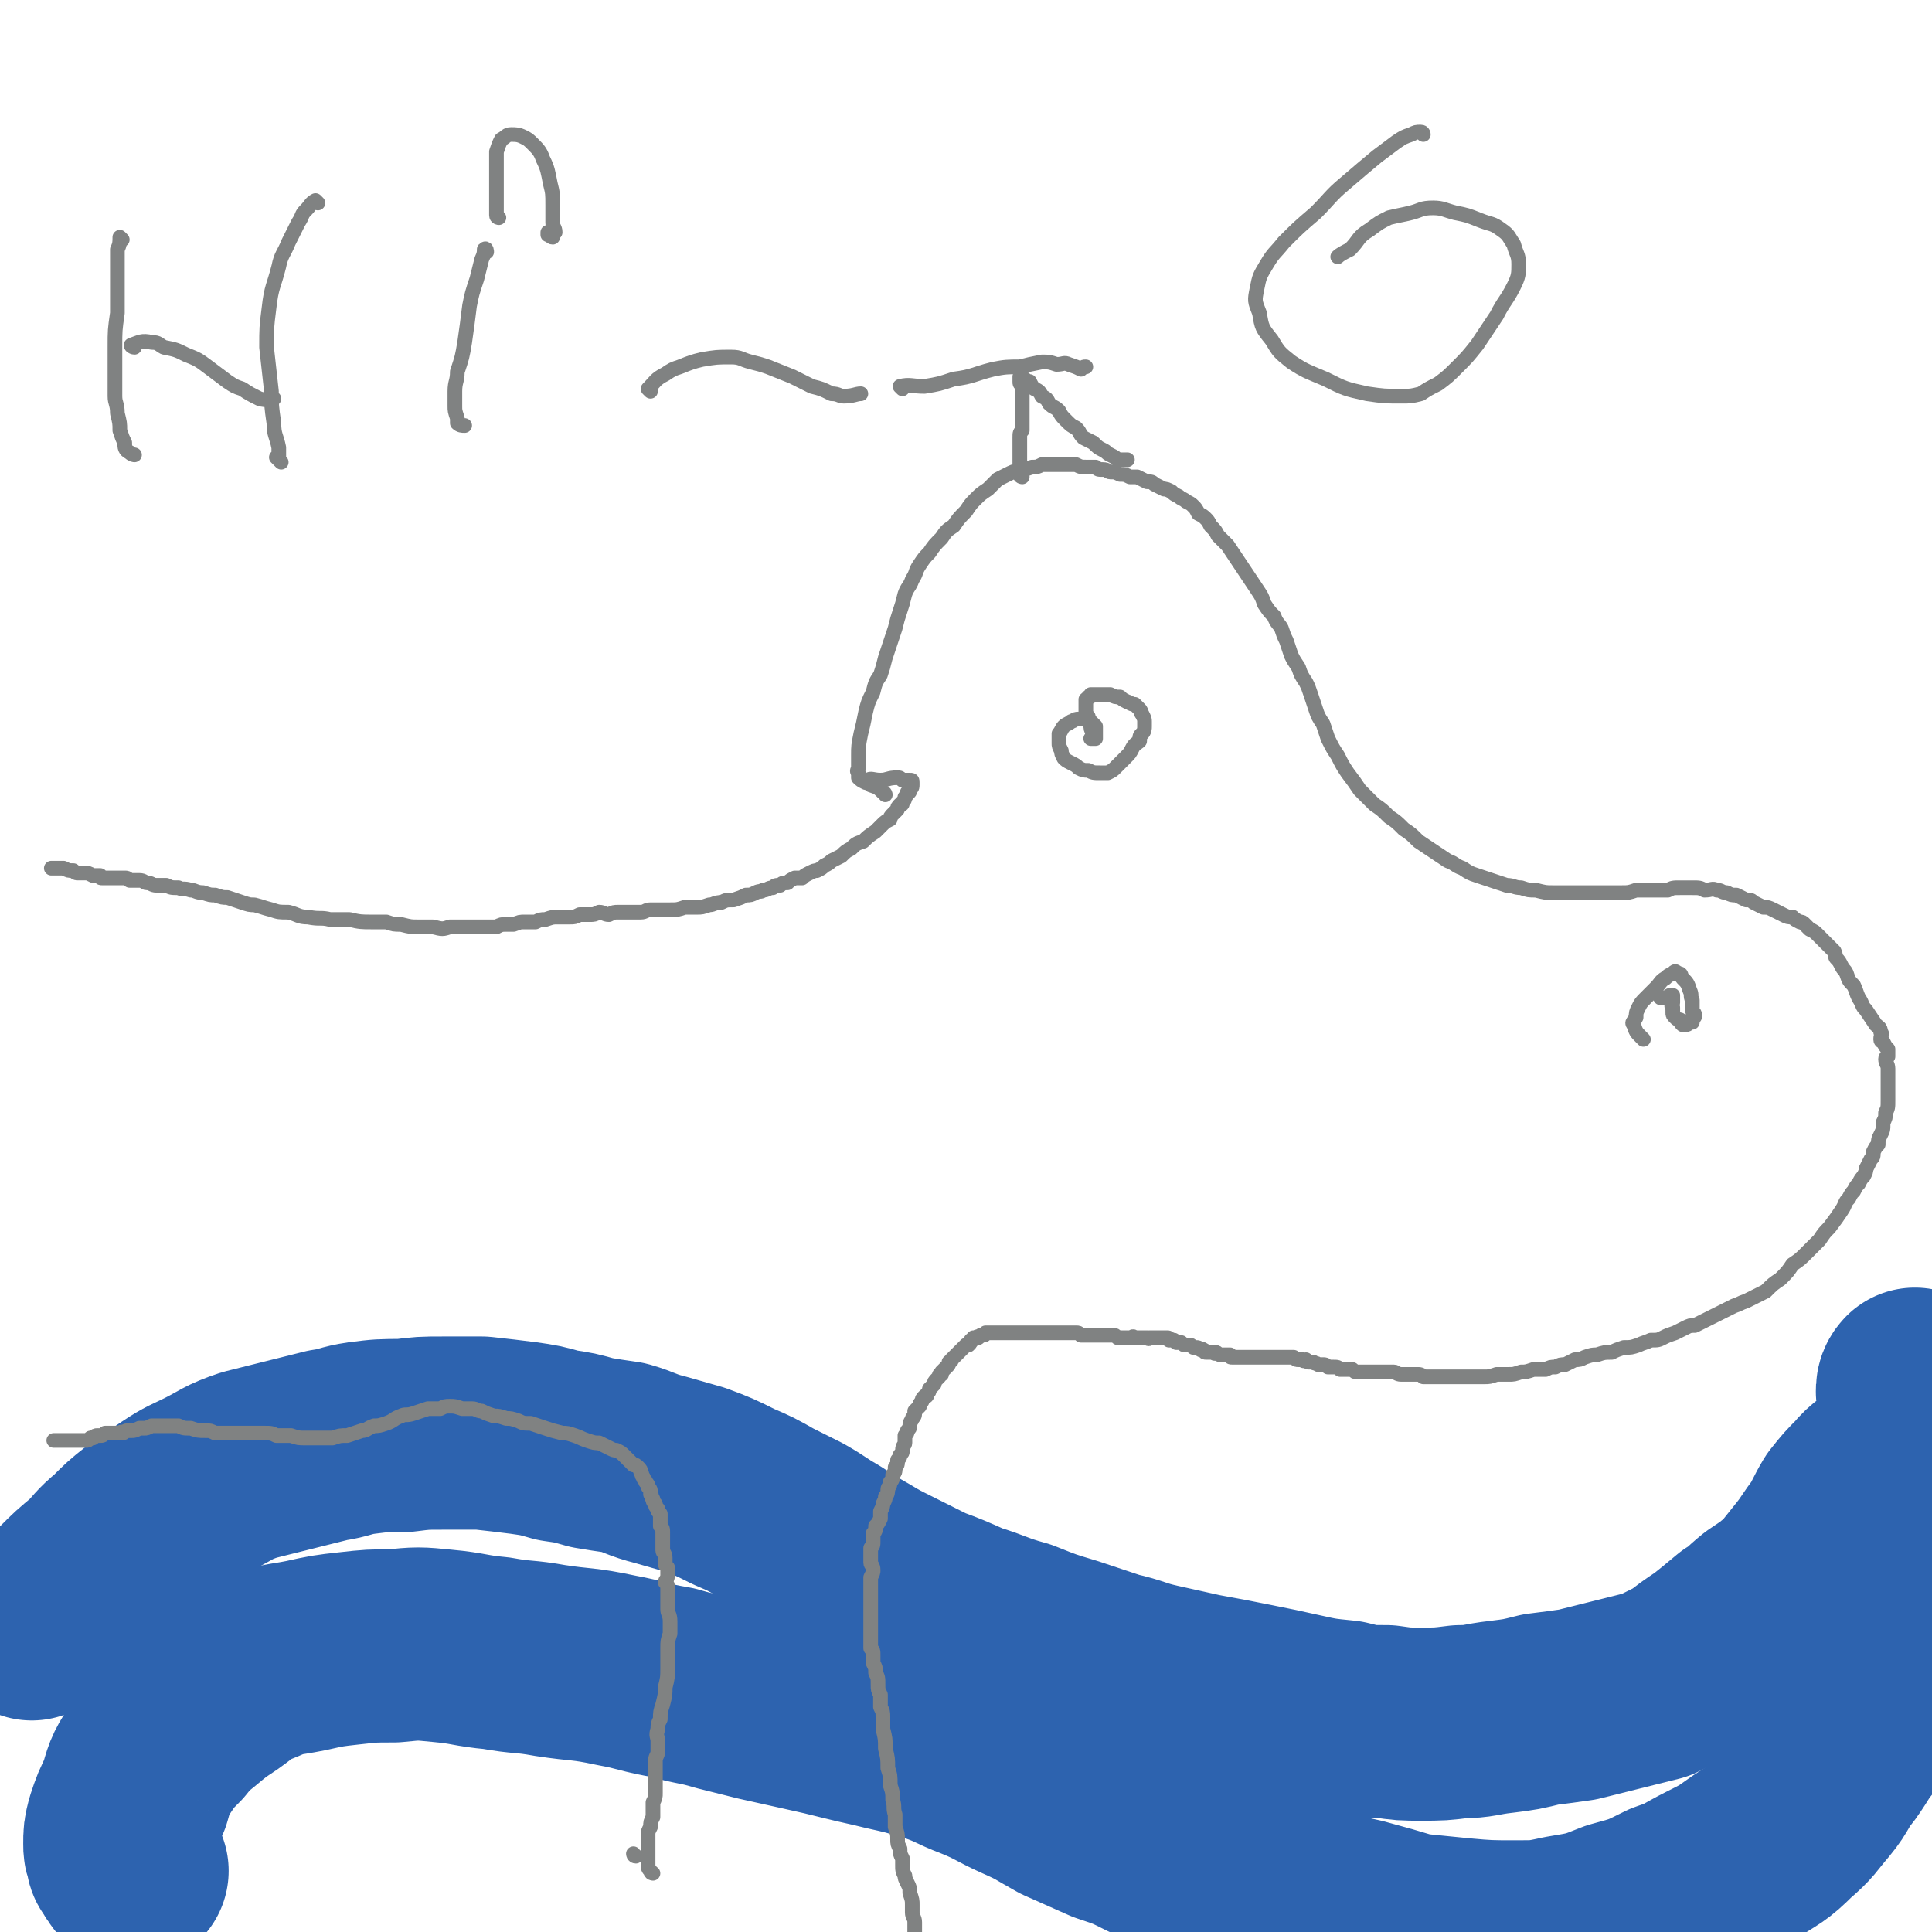 <svg viewBox='0 0 790 790' version='1.1' xmlns='http://www.w3.org/2000/svg' xmlns:xlink='http://www.w3.org/1999/xlink'><g fill='none' stroke='#2D63AF' stroke-width='79' stroke-linecap='round' stroke-linejoin='round'><path d='M13,664c-1,-1 -2,-1 -1,-1 2,-2 3,-1 6,-2 2,-2 2,-2 4,-4 3,-2 3,-2 6,-5 5,-5 5,-5 11,-10 5,-5 4,-5 10,-10 5,-5 5,-5 10,-9 7,-5 7,-5 13,-9 6,-4 7,-4 13,-7 8,-4 8,-5 17,-8 8,-2 8,-2 16,-4 8,-2 8,-2 16,-4 7,-1 7,-2 14,-3 8,-1 8,-1 17,-1 8,-1 8,-1 16,-1 8,0 8,0 16,0 9,1 9,1 17,2 7,1 7,1 14,3 7,1 7,1 14,3 6,1 6,1 13,2 7,2 7,3 15,5 7,2 7,2 14,4 8,3 8,3 16,7 7,3 7,3 14,7 6,3 6,3 12,6 7,4 6,4 13,8 6,4 6,4 13,8 5,3 5,3 11,6 8,4 8,4 16,8 8,3 8,3 17,7 10,3 10,4 21,7 10,4 10,4 20,7 9,3 9,3 18,6 9,2 9,3 18,5 9,2 9,2 18,4 11,2 11,2 21,4 10,2 10,2 19,4 9,2 9,2 19,3 8,2 8,2 17,2 7,1 7,1 14,1 8,0 8,0 16,-1 8,0 8,-1 17,-2 8,-1 8,-1 16,-3 8,-1 8,-1 15,-2 8,-2 8,-2 16,-4 8,-2 8,-2 16,-4 6,-3 6,-3 12,-6 5,-4 5,-4 11,-8 5,-4 5,-4 11,-9 5,-3 5,-4 10,-8 6,-4 6,-4 12,-9 4,-5 4,-5 8,-10 4,-5 4,-6 8,-11 3,-5 3,-6 6,-11 4,-5 4,-5 8,-9 4,-5 5,-4 10,-9 4,-3 4,-3 6,-8 3,-5 3,-5 4,-10 1,-4 0,-4 0,-8 0,-3 0,-3 0,-5 0,-1 0,-2 0,-2 -1,1 -1,2 -1,3 '/><path d='M54,765c0,0 -1,0 -1,-1 -1,-1 -1,-1 -2,-3 -1,-1 -1,-1 -1,-3 -1,-2 -1,-2 -1,-4 0,-4 0,-4 1,-8 2,-6 2,-6 5,-12 2,-7 2,-8 6,-14 4,-6 4,-6 9,-11 4,-5 4,-5 9,-9 6,-5 6,-5 12,-9 7,-5 7,-6 15,-9 9,-4 9,-3 19,-5 9,-2 9,-2 18,-3 9,-1 9,-1 18,-1 10,-1 10,-1 20,0 11,1 11,2 22,3 11,2 11,1 22,3 13,2 13,1 27,4 11,2 11,3 23,5 10,3 10,2 20,5 8,2 8,2 16,4 9,2 9,2 18,4 9,2 9,2 17,4 8,2 9,2 17,4 9,2 9,2 19,5 9,3 9,4 17,7 10,4 10,5 19,9 9,4 8,4 17,9 9,4 9,4 18,8 9,3 9,3 17,7 8,3 8,3 16,6 8,3 8,4 16,6 9,3 9,3 18,6 9,3 9,3 18,6 9,3 9,3 18,5 11,3 11,3 21,6 10,1 10,1 20,2 11,1 12,1 23,1 9,0 10,0 19,-2 12,-2 12,-2 22,-6 11,-3 11,-3 21,-8 9,-3 9,-4 17,-8 8,-4 8,-4 15,-9 9,-6 9,-5 16,-12 7,-6 6,-6 12,-13 5,-6 4,-7 9,-13 5,-7 4,-7 10,-14 4,-6 5,-6 10,-12 2,-3 2,-3 4,-7 3,-4 3,-4 5,-8 1,-2 0,-2 1,-4 1,-2 1,-2 1,-4 1,-1 1,-2 1,-2 0,0 -1,0 -1,1 '/></g>
<g fill='none' stroke='#808282' stroke-width='6' stroke-linecap='round' stroke-linejoin='round'><path d='M362,325c0,0 0,-1 -1,-1 -2,-2 -2,-2 -5,-3 -1,-1 -1,-1 -2,-1 -2,-1 -2,-1 -3,-2 0,-1 0,-1 0,-2 -1,-1 0,-1 0,-2 0,-3 0,-3 0,-5 0,-4 0,-4 1,-9 1,-4 1,-4 2,-9 1,-4 1,-4 3,-8 1,-4 1,-4 3,-7 1,-3 1,-3 2,-7 1,-3 1,-3 2,-6 1,-3 1,-3 2,-6 1,-4 1,-4 2,-7 1,-3 1,-3 2,-7 1,-3 2,-3 3,-6 2,-3 1,-3 3,-6 2,-3 2,-3 4,-5 2,-3 2,-3 5,-6 2,-3 2,-3 5,-5 2,-3 2,-3 5,-6 2,-3 2,-3 4,-5 2,-2 2,-2 5,-4 2,-2 2,-2 4,-4 2,-1 2,-1 4,-2 2,-1 2,-1 5,-2 2,0 2,0 5,-1 2,0 2,0 4,-1 2,0 2,0 5,0 2,0 2,0 5,0 2,0 2,0 4,0 2,1 2,1 5,1 1,0 1,0 3,0 1,1 1,1 3,1 2,0 2,1 3,1 2,0 2,0 4,1 2,0 2,0 4,1 1,0 2,0 3,0 2,1 2,1 4,2 2,0 2,0 3,1 2,1 2,1 4,2 1,0 1,0 3,1 1,1 1,1 3,2 1,1 2,1 3,2 2,1 2,1 3,2 1,1 1,1 2,3 2,1 2,1 3,2 1,1 1,1 2,3 2,2 2,2 3,4 2,2 2,2 4,4 2,3 2,3 4,6 2,3 2,3 4,6 2,3 2,3 4,6 2,3 2,3 3,6 2,3 2,3 4,5 1,3 2,3 3,5 1,3 1,3 2,5 1,3 1,3 2,6 1,2 1,2 3,5 1,3 1,3 3,6 1,2 1,2 2,5 1,3 1,3 2,6 1,3 1,3 3,6 1,3 1,3 2,6 2,4 2,4 4,7 2,4 2,4 4,7 3,4 3,4 5,7 3,3 3,3 6,6 3,2 3,2 6,5 3,2 3,2 6,5 3,2 3,2 6,5 3,2 3,2 6,4 3,2 3,2 6,4 3,1 3,2 6,3 3,2 3,2 6,3 3,1 3,1 6,2 3,1 3,1 6,2 3,0 3,1 6,1 3,1 3,1 6,1 4,1 4,1 7,1 4,0 4,0 7,0 4,0 4,0 7,0 3,0 3,0 7,0 3,0 3,0 7,0 3,0 3,0 6,-1 3,0 3,0 6,0 3,0 3,0 7,0 2,-1 2,-1 5,-1 3,0 3,0 5,0 3,0 3,0 5,1 3,0 3,-1 5,0 2,0 2,1 4,1 2,1 2,1 4,1 2,1 2,1 4,2 2,0 2,0 3,1 2,1 2,1 4,2 2,0 2,0 4,1 2,1 2,1 4,2 2,1 2,1 4,1 1,1 1,1 3,2 1,0 1,0 2,1 1,1 1,1 2,2 2,1 2,1 3,2 1,1 1,1 1,1 1,1 1,1 2,2 1,1 1,1 2,2 1,1 1,1 2,2 1,2 0,2 1,3 1,1 1,1 2,3 1,2 1,1 2,3 1,3 1,3 3,5 1,2 1,3 2,5 2,3 1,3 3,5 2,3 2,3 4,6 1,1 2,1 2,3 1,1 0,1 0,3 0,1 1,1 1,1 1,2 1,2 2,3 0,1 0,1 0,3 0,0 -1,0 -1,1 0,2 1,2 1,4 0,2 0,2 0,4 0,3 0,3 0,5 0,2 0,2 0,4 0,3 0,3 -1,5 0,2 0,2 -1,4 0,3 0,3 -1,5 -1,2 -1,2 -1,4 -1,1 -1,1 -2,3 0,2 0,2 -1,3 -1,2 -1,2 -2,4 0,1 0,1 -1,3 -1,1 -1,1 -2,3 -1,1 -1,1 -2,3 -1,1 -1,1 -2,3 -2,2 -1,2 -3,5 -2,3 -2,3 -5,7 -2,2 -2,2 -4,5 -2,2 -2,2 -5,5 -3,3 -3,3 -6,5 -2,3 -2,3 -5,6 -3,2 -3,2 -6,5 -2,1 -2,1 -4,2 -2,1 -2,1 -4,2 -3,1 -2,1 -5,2 -2,1 -2,1 -4,2 -2,1 -2,1 -4,2 -2,1 -2,1 -4,2 -2,1 -2,1 -4,2 -2,0 -2,0 -4,1 -2,1 -2,1 -4,2 -3,1 -3,1 -5,2 -2,1 -2,1 -5,1 -2,1 -3,1 -5,2 -3,1 -3,1 -6,1 -3,1 -3,1 -5,2 -3,0 -3,0 -6,1 -2,0 -2,0 -5,1 -2,1 -2,1 -4,1 -2,1 -2,1 -4,2 -2,0 -2,0 -4,1 -2,0 -2,0 -4,1 -3,0 -3,0 -5,0 -3,1 -3,1 -5,1 -3,1 -3,1 -5,1 -3,0 -3,0 -5,0 -3,1 -3,1 -5,1 -3,0 -3,0 -5,0 -3,0 -3,0 -5,0 -2,0 -2,0 -4,0 -2,0 -2,0 -4,0 -2,0 -2,0 -3,0 -2,0 -2,0 -4,0 -1,-1 -1,-1 -3,-1 -1,0 -1,0 -3,0 -2,0 -2,0 -3,0 -2,0 -2,-1 -3,-1 -2,0 -2,0 -3,0 -2,0 -2,0 -3,0 -2,0 -2,0 -3,0 -2,0 -2,0 -3,0 -1,0 -1,0 -3,0 -1,0 -1,0 -2,-1 -1,0 -1,0 -3,0 -1,0 -1,0 -2,0 -1,-1 -1,-1 -3,-1 -1,0 -1,0 -2,0 -1,-1 -1,-1 -2,-1 -1,0 -1,0 -2,0 -1,-1 -1,0 -2,-1 -1,0 -1,0 -2,0 0,0 0,0 -1,-1 -1,0 -1,1 -1,0 -1,0 -1,0 -2,0 -1,0 -1,0 -2,-1 -1,0 -1,0 -2,0 -1,0 -1,0 -3,0 -1,0 -1,0 -2,0 -1,0 -1,0 -3,0 -1,0 -1,0 -2,0 -1,0 -1,0 -2,0 -1,0 -1,0 -2,0 -2,0 -2,0 -3,0 -1,0 -1,0 -1,0 -1,0 -1,0 -2,0 -2,0 -2,0 -3,0 -1,0 -1,0 -1,-1 -1,0 -1,0 -2,0 -1,0 -1,0 -2,0 -1,0 -1,-1 -2,-1 0,0 0,1 -1,0 -1,0 -1,0 -1,0 -1,0 -1,0 -2,0 -1,0 0,-1 -1,-1 -1,-1 -1,0 -1,0 -1,-1 -1,-1 -2,-1 -1,0 -1,0 -1,0 -1,-1 -1,-1 -2,-1 -1,0 -1,0 -1,0 -1,0 -1,0 -2,-1 0,0 0,0 -1,0 -1,0 -1,0 -1,0 -1,-1 -1,-1 -1,-1 -1,0 -1,0 -2,0 0,-1 0,-1 -1,-1 -1,0 -1,0 -1,0 -1,0 -1,0 -2,0 0,0 0,0 -1,0 -1,0 -1,0 -1,0 -1,0 -1,0 -2,0 0,0 0,1 -1,0 -1,0 0,0 -1,0 -1,0 -1,0 -2,0 -1,0 -1,0 -2,0 -1,-1 -1,0 -1,0 -1,0 -1,0 -2,0 -1,0 -1,0 -2,0 0,0 0,0 -1,0 -1,0 -1,0 -1,0 -1,-1 -1,-1 -2,-1 0,0 0,0 -1,0 0,0 0,0 -1,0 0,0 0,0 -1,0 0,0 0,0 -1,0 0,0 0,0 -1,0 0,0 0,0 -1,0 0,0 0,0 -1,0 0,0 0,0 -1,0 0,0 0,0 -1,0 0,0 0,0 -1,0 0,0 0,0 -1,0 0,0 0,0 -1,0 0,0 0,0 -1,0 -1,-1 -1,-1 -2,-1 -1,0 -1,0 -2,0 -1,0 -1,0 -2,0 -1,0 -1,0 -1,0 -1,0 -1,0 -2,0 0,0 0,0 0,0 -1,0 -1,0 -1,0 0,0 0,0 0,0 -1,0 -1,0 -2,0 0,0 0,0 -1,0 0,0 0,0 -1,0 0,0 0,0 -1,0 0,0 0,0 -1,0 0,0 0,0 -1,0 0,0 0,0 -1,0 0,0 0,0 0,0 -1,0 -1,0 -1,0 -1,0 -1,0 -1,0 -1,0 -1,0 -1,0 -1,0 -1,0 -1,0 -1,0 -1,0 -1,0 -1,0 -1,0 -1,0 -1,0 -1,0 -1,0 -1,0 -1,0 -1,0 -1,0 -1,0 -1,0 -1,0 -1,0 -1,0 -1,0 -1,0 -1,0 0,0 0,0 -1,0 0,0 0,0 -1,0 0,0 0,0 -1,0 0,0 0,0 -1,0 0,0 0,0 -1,0 0,0 0,0 -1,0 0,0 0,0 -1,0 0,0 0,0 -1,0 0,0 0,0 -1,0 0,0 0,0 -1,0 0,0 0,1 -1,1 0,0 0,0 -1,0 0,0 0,0 -1,1 0,0 0,-1 -1,0 0,0 0,0 -1,0 0,1 0,1 -1,1 0,1 0,1 -1,2 0,0 0,0 -1,0 0,0 0,0 -1,1 0,0 0,0 -1,1 0,0 0,0 -1,1 0,0 0,0 -1,1 0,0 0,0 -1,1 0,0 0,0 -1,1 0,1 0,0 -1,1 0,1 0,1 -1,2 0,0 0,0 0,0 -1,1 -1,1 -2,2 0,0 0,0 0,1 -1,0 -1,0 -1,1 -1,1 -1,1 -1,1 -1,1 -1,1 -1,2 -1,1 -1,1 -2,2 0,1 0,1 -1,2 0,1 0,1 -1,1 -1,1 -1,1 -1,2 -1,1 -1,1 -1,2 -1,1 -1,1 -2,2 0,2 0,2 -1,3 0,1 -1,1 -1,3 0,1 0,1 -1,2 0,1 0,1 -1,2 0,2 0,2 0,3 0,1 -1,1 -1,3 0,1 0,1 -1,2 0,1 0,1 -1,2 0,2 0,2 -1,3 0,2 0,2 -1,3 0,2 0,2 -1,3 0,2 -1,2 -1,3 0,1 0,2 -1,3 0,1 0,1 -1,3 0,1 0,1 -1,3 0,1 0,1 0,3 -1,2 -1,2 -2,3 0,2 0,2 -1,3 0,2 0,2 0,3 0,2 0,2 -1,3 0,2 0,2 0,3 0,1 0,1 0,3 0,1 1,1 1,3 0,1 0,1 -1,3 0,1 0,1 0,2 0,2 0,2 0,3 0,1 0,1 0,3 0,1 0,1 0,2 0,2 0,2 0,3 0,1 0,1 0,2 0,1 0,1 0,3 0,1 0,1 0,2 0,1 0,1 0,2 0,2 0,2 0,4 0,1 0,1 0,3 1,1 1,1 1,3 0,2 0,2 0,3 1,2 1,2 1,4 1,2 1,2 1,5 0,2 0,2 1,4 0,2 0,2 0,5 1,2 1,2 1,4 0,3 0,3 0,5 1,4 1,4 1,8 1,4 1,4 1,8 1,3 1,3 1,7 1,3 1,3 1,6 1,3 0,3 1,6 0,3 0,3 0,5 1,3 1,3 1,5 0,2 0,2 1,4 0,2 0,2 1,4 0,1 0,1 0,3 0,2 0,2 1,4 0,1 0,1 1,3 1,2 1,2 1,4 1,3 1,3 1,5 0,2 0,2 0,3 0,2 1,2 1,4 0,1 0,1 0,3 0,1 0,1 0,2 0,0 0,0 0,1 0,1 0,1 0,2 0,1 0,0 0,1 -1,0 -1,0 -1,0 -1,1 -1,2 -1,2 '/><path d='M356,320c-1,-1 -2,-1 -1,-1 1,-1 2,0 5,0 3,0 3,-1 7,-1 1,0 1,0 2,1 2,0 2,0 3,0 1,0 1,0 1,1 0,1 0,1 0,1 0,1 0,1 -1,2 0,1 0,1 -1,1 0,1 0,1 -1,2 0,1 0,1 -1,2 0,1 0,1 -1,1 -1,1 -1,1 -1,2 -1,1 -1,1 -2,2 -1,1 -1,1 -1,2 -2,1 -2,1 -3,2 -1,1 -1,1 -3,3 -3,2 -3,2 -5,4 -3,1 -3,1 -5,3 -2,1 -2,1 -4,3 -2,1 -2,1 -4,2 -1,1 -1,1 -3,2 -1,1 -1,1 -3,2 -1,0 -1,0 -3,1 -2,1 -2,1 -3,2 -2,0 -2,0 -3,0 -2,1 -2,1 -3,2 -2,0 -2,0 -3,1 -2,0 -2,0 -3,1 -2,0 -2,1 -4,1 -1,1 -1,0 -3,1 -2,1 -2,1 -4,1 -2,1 -2,1 -5,2 -3,0 -3,0 -5,1 -3,0 -3,1 -5,1 -3,1 -3,1 -5,1 -3,0 -3,0 -5,0 -3,1 -3,1 -6,1 -2,0 -2,0 -4,0 -2,0 -2,0 -4,0 -2,0 -2,1 -4,1 -2,0 -2,0 -4,0 -3,0 -3,0 -5,0 -2,0 -2,0 -4,1 -2,0 -2,-1 -4,-1 -2,1 -2,1 -4,1 -2,0 -2,0 -4,0 -2,1 -2,1 -4,1 -2,0 -2,0 -5,0 -2,0 -2,0 -5,1 -2,0 -2,0 -4,1 -2,0 -2,0 -4,0 -3,0 -2,0 -5,1 -1,0 -1,0 -3,0 -2,0 -2,0 -4,1 -3,0 -3,0 -5,0 -2,0 -2,0 -5,0 -2,0 -2,0 -5,0 -2,0 -2,0 -4,0 -3,1 -3,1 -7,0 -3,0 -3,0 -6,0 -3,0 -3,0 -7,-1 -3,0 -3,0 -6,-1 -3,0 -3,0 -6,0 -4,0 -5,0 -9,-1 -4,0 -4,0 -8,0 -4,-1 -4,0 -9,-1 -4,0 -4,-1 -8,-2 -4,0 -4,0 -7,-1 -4,-1 -3,-1 -7,-2 -2,0 -2,0 -5,-1 -3,-1 -3,-1 -6,-2 -2,0 -2,0 -5,-1 -2,0 -2,0 -5,-1 -3,0 -3,-1 -5,-1 -3,-1 -3,0 -5,-1 -3,0 -3,0 -5,-1 -2,0 -2,0 -4,0 -2,0 -2,-1 -4,-1 -1,0 -1,-1 -3,-1 -2,0 -2,0 -4,0 -1,-1 -1,-1 -2,-1 -1,0 -1,0 -3,0 -1,0 -1,0 -2,0 -1,0 -1,0 -2,0 -1,0 -1,0 -2,0 -1,0 -1,0 -1,-1 -2,0 -2,0 -3,0 -2,-1 -2,-1 -3,-1 -1,0 -1,0 -3,0 -1,0 -1,0 -2,-1 -2,0 -2,0 -4,-1 -1,0 -1,0 -2,0 -1,0 -1,0 -2,0 -1,0 -1,0 -1,0 '/><path d='M260,759c-1,0 -1,-1 -1,-1 '/><path d='M267,766c0,0 -1,0 -1,-1 -1,-1 -1,-1 -1,-3 0,-2 0,-2 0,-4 0,-2 0,-1 0,-3 0,-1 0,-1 0,-2 0,-1 0,-1 0,-3 0,-1 0,-1 1,-3 0,-2 0,-2 1,-4 0,-3 0,-3 0,-6 1,-2 1,-2 1,-4 0,-2 0,-2 0,-4 0,-2 0,-2 0,-4 0,-2 0,-3 0,-5 0,-2 1,-2 1,-4 0,-2 0,-2 0,-4 0,-2 -1,-2 0,-5 0,-2 0,-2 1,-4 0,-3 0,-3 1,-6 1,-4 1,-4 1,-7 1,-4 1,-4 1,-8 0,-4 0,-4 0,-8 0,-3 0,-3 1,-6 0,-2 0,-3 0,-5 0,-3 -1,-3 -1,-5 0,-3 0,-3 0,-5 0,-2 0,-2 0,-3 0,-2 0,-2 -1,-3 0,-1 1,-1 1,-3 0,-1 0,-1 0,-3 -1,-1 -1,-1 -1,-2 0,-1 0,-1 0,-2 0,-2 -1,-2 -1,-3 0,-1 0,-1 0,-3 0,-1 0,-1 0,-2 0,-1 0,-1 0,-2 0,-2 0,-2 -1,-3 0,-1 0,-1 0,-2 0,-1 0,-1 0,-3 -1,-1 -1,-1 -1,-2 -1,-1 -1,-1 -1,-2 -1,-1 -1,-1 -1,-2 -1,-1 0,-1 -1,-2 0,-2 0,-2 -1,-3 0,-1 0,-1 -1,-2 0,-1 -1,-1 -1,-2 -1,-1 0,-1 -1,-2 0,-1 0,-1 -1,-2 -1,-1 -1,-1 -2,-1 -1,-1 -1,-1 -2,-2 -1,-1 -1,-1 -2,-2 -1,-1 -1,-1 -3,-2 -1,0 -1,0 -3,-1 -2,-1 -2,-1 -4,-2 -2,0 -2,0 -5,-1 -3,-1 -2,-1 -5,-2 -3,-1 -3,-1 -5,-1 -4,-1 -4,-1 -7,-2 -3,-1 -3,-1 -6,-2 -3,0 -3,0 -5,-1 -3,-1 -3,-1 -5,-1 -3,-1 -3,-1 -5,-1 -3,-1 -3,-1 -5,-2 -2,0 -2,-1 -4,-1 -2,0 -2,0 -4,0 -3,-1 -3,-1 -5,-1 -2,0 -2,0 -4,1 -3,0 -3,0 -5,0 -3,1 -3,1 -6,2 -3,1 -3,0 -5,1 -3,1 -3,2 -6,3 -3,1 -3,1 -5,1 -3,1 -3,2 -5,2 -3,1 -3,1 -6,2 -3,0 -3,0 -6,1 -3,0 -3,0 -6,0 -2,0 -3,0 -5,0 -3,0 -3,0 -6,-1 -3,0 -3,0 -6,0 -2,-1 -2,-1 -5,-1 -2,0 -2,0 -4,0 -2,0 -2,0 -4,0 -2,0 -2,0 -4,0 -2,0 -2,0 -4,0 -2,0 -2,0 -4,0 -2,-1 -2,-1 -4,-1 -3,0 -3,0 -6,-1 -3,0 -3,0 -5,-1 -3,0 -3,0 -5,0 -2,0 -2,0 -4,0 -1,0 -1,0 -2,0 -2,1 -2,1 -3,1 -1,0 -1,0 -2,0 -2,1 -2,1 -3,1 -1,0 -1,0 -2,0 -1,0 -1,1 -2,1 0,0 0,-1 -1,0 -1,0 -1,0 -1,0 -1,0 -1,0 -2,0 -1,0 -1,0 -1,0 -1,0 -1,0 -2,0 -1,1 -1,1 -2,1 0,0 0,0 -1,0 -1,0 -1,0 -2,1 -1,0 -1,0 -1,0 -1,1 -1,1 -2,1 -1,0 -1,0 -2,0 -2,0 -2,0 -3,0 -1,0 -1,0 -2,0 -1,0 -1,0 -2,0 -1,0 -1,0 -2,0 -1,0 -1,0 -2,0 '/><path d='M448,301c0,0 -1,-1 -1,-1 -1,-2 -1,-2 -1,-4 -1,-1 -1,-1 -1,-3 0,0 0,0 -1,-1 0,0 0,0 0,-1 0,0 0,0 0,-1 0,-1 0,-1 0,-1 0,-1 0,-1 0,-1 0,-1 0,-1 0,-1 0,-1 0,-1 0,-1 1,-1 1,0 1,-1 1,0 1,0 1,-1 1,0 1,0 2,0 2,0 2,0 3,0 2,0 2,0 3,0 2,1 2,1 4,1 1,1 1,1 3,2 1,0 1,1 3,1 1,1 1,1 2,2 1,1 0,1 1,2 1,2 1,2 1,3 0,1 0,1 0,2 0,1 0,2 -1,3 -1,1 -1,1 -1,3 -1,1 -2,1 -3,3 -1,2 -1,2 -3,4 -2,2 -2,2 -4,4 -1,1 -1,1 -3,2 -2,0 -2,0 -3,0 -3,0 -3,0 -5,-1 -2,0 -2,0 -4,-1 -1,-1 -1,-1 -3,-2 -2,-1 -2,-1 -3,-2 -1,-2 -1,-2 -1,-3 -1,-2 -1,-2 -1,-3 0,-2 0,-2 0,-4 1,-1 1,-2 2,-3 1,-1 2,-1 3,-2 1,0 1,-1 3,-1 0,0 1,0 2,0 1,0 1,0 2,1 0,0 0,0 1,0 1,1 1,1 2,2 0,1 0,1 0,2 0,1 0,1 0,2 0,1 0,1 0,1 -1,0 -1,0 -2,0 '/><path d='M418,195c0,0 -1,0 -1,-1 0,-1 0,-1 0,-3 0,-1 0,-1 0,-2 0,-2 0,-2 0,-4 0,-1 0,-1 0,-2 0,-1 0,-1 0,-2 0,-1 0,-1 0,-2 0,-2 0,-2 1,-3 0,-1 0,-1 0,-2 0,-1 0,-1 0,-2 0,-1 0,-1 0,-2 0,-1 0,-1 0,-3 0,-1 0,-1 0,-2 0,-1 0,-1 0,-2 0,-1 0,-1 0,-2 0,-1 0,-1 0,-2 0,-1 0,-1 0,-2 -1,0 -1,0 -1,-1 0,-1 0,-1 0,-1 0,-1 0,-1 0,-1 0,0 0,0 0,0 0,0 0,0 1,0 0,1 0,1 1,1 1,1 1,1 2,1 1,2 1,2 2,3 2,1 2,1 3,3 2,1 2,1 3,3 2,2 2,1 4,3 1,2 1,2 3,4 2,2 2,2 4,3 2,2 1,2 3,4 2,1 2,1 4,2 2,2 2,2 4,3 2,1 1,1 3,2 2,1 2,1 3,2 2,0 3,0 4,0 '/><path d='M672,425c0,0 0,0 -1,-1 -2,-2 -2,-2 -3,-5 -1,-1 0,-1 1,-3 0,-2 0,-2 1,-4 1,-2 1,-2 3,-4 2,-2 2,-2 4,-4 2,-2 2,-3 4,-4 1,-1 1,-1 3,-2 1,-1 1,-1 2,0 2,0 1,1 2,2 2,2 2,2 3,5 1,2 0,2 1,4 0,2 0,2 0,4 0,1 1,1 1,2 0,1 0,1 -1,1 0,1 0,1 0,2 -1,0 -1,0 -1,0 -1,1 -1,1 -2,1 0,0 0,0 -1,0 -1,-1 -1,-1 -1,-2 -1,0 -1,0 -2,-1 -1,-1 -1,-1 -1,-2 0,-1 0,-1 0,-2 -1,-1 0,-1 0,-2 0,0 0,0 0,-1 0,-1 0,-1 0,-1 0,0 0,-1 0,-1 -1,0 -1,0 -1,0 -1,0 -1,1 -1,1 -1,0 -1,0 -2,0 0,0 0,0 -1,0 '/><path d='M50,98c0,0 -1,-1 -1,-1 0,2 0,3 -1,5 0,2 0,2 0,4 0,3 0,3 0,7 0,7 0,7 0,15 -1,7 -1,7 -1,14 0,5 0,5 0,11 0,4 0,4 0,9 0,3 1,3 1,7 1,4 1,4 1,7 1,3 1,3 2,5 0,2 0,3 2,4 1,1 2,1 2,1 '/><path d='M130,83c0,0 -1,-1 -1,-1 -2,1 -2,2 -4,4 -2,2 -1,2 -3,5 -2,4 -2,4 -4,8 -2,5 -3,5 -4,10 -2,8 -3,8 -4,17 -1,8 -1,8 -1,16 1,9 1,9 2,18 0,6 0,6 1,13 0,5 1,5 2,10 0,3 0,3 0,5 1,1 1,1 1,1 0,0 -1,-1 -2,-2 '/><path d='M55,142c-1,0 -2,-1 -1,-1 3,-1 4,-2 8,-1 3,0 3,1 5,2 5,1 5,1 9,3 5,2 5,2 9,5 4,3 4,3 8,6 3,2 3,2 6,3 3,2 3,2 7,4 3,1 4,0 6,0 '/><path d='M199,103c0,0 0,-2 -1,-1 0,1 0,2 -1,4 -1,4 -1,4 -2,8 -2,6 -2,6 -3,11 -1,8 -1,8 -2,15 -1,6 -1,6 -3,12 0,4 -1,4 -1,8 0,3 0,3 0,6 0,2 0,2 1,5 0,1 0,1 0,2 1,1 2,1 3,1 '/><path d='M204,89c0,0 -1,0 -1,-1 0,-2 0,-2 0,-5 0,-4 0,-4 0,-8 0,-4 0,-4 0,-7 0,-3 0,-3 0,-6 1,-3 1,-3 2,-5 2,-1 2,-2 4,-2 2,0 3,0 5,1 2,1 2,1 4,3 2,2 3,3 4,6 2,4 2,5 3,10 1,4 1,4 1,9 0,4 0,4 0,7 0,2 1,2 1,4 -1,1 -1,2 -1,2 -1,0 -1,-1 -2,-1 0,-1 0,-1 0,-1 '/><path d='M266,160c0,0 -1,-1 -1,-1 3,-3 3,-4 7,-6 3,-2 3,-2 6,-3 5,-2 5,-2 9,-3 6,-1 6,-1 12,-1 4,0 4,1 8,2 4,1 4,1 7,2 5,2 5,2 10,4 4,2 4,2 8,4 4,1 4,1 8,3 3,0 3,1 5,1 4,0 5,-1 7,-1 '/><path d='M369,159c0,0 -1,-1 -1,-1 4,-1 5,0 10,0 6,-1 6,-1 12,-3 8,-1 8,-2 16,-4 5,-1 6,-1 11,-1 4,-1 4,-1 9,-2 3,0 3,0 6,1 3,0 3,-1 5,0 3,1 3,1 5,2 0,0 0,0 0,0 1,-1 1,-1 2,-1 '/><path d='M582,55c0,0 0,-1 -1,-1 -2,0 -2,0 -4,1 -3,1 -3,1 -6,3 -4,3 -4,3 -8,6 -6,5 -6,5 -13,11 -6,5 -6,6 -12,12 -7,6 -7,6 -13,12 -4,5 -4,4 -7,9 -3,5 -3,5 -4,10 -1,5 -1,5 1,10 1,6 1,6 5,11 3,5 3,5 8,9 6,4 7,4 14,7 8,4 8,4 17,6 7,1 7,1 14,1 4,0 4,0 8,-1 3,-2 3,-2 7,-4 4,-3 4,-3 8,-7 4,-4 4,-4 8,-9 4,-6 4,-6 8,-12 3,-6 4,-6 7,-12 2,-4 2,-5 2,-9 0,-4 -1,-4 -2,-8 -2,-3 -2,-4 -5,-6 -4,-3 -4,-2 -9,-4 -5,-2 -5,-2 -10,-3 -4,-1 -5,-2 -9,-2 -5,0 -5,1 -9,2 -4,1 -5,1 -9,2 -4,2 -4,2 -8,5 -5,3 -4,4 -8,8 -2,1 -4,2 -5,3 '/></g>
</svg>